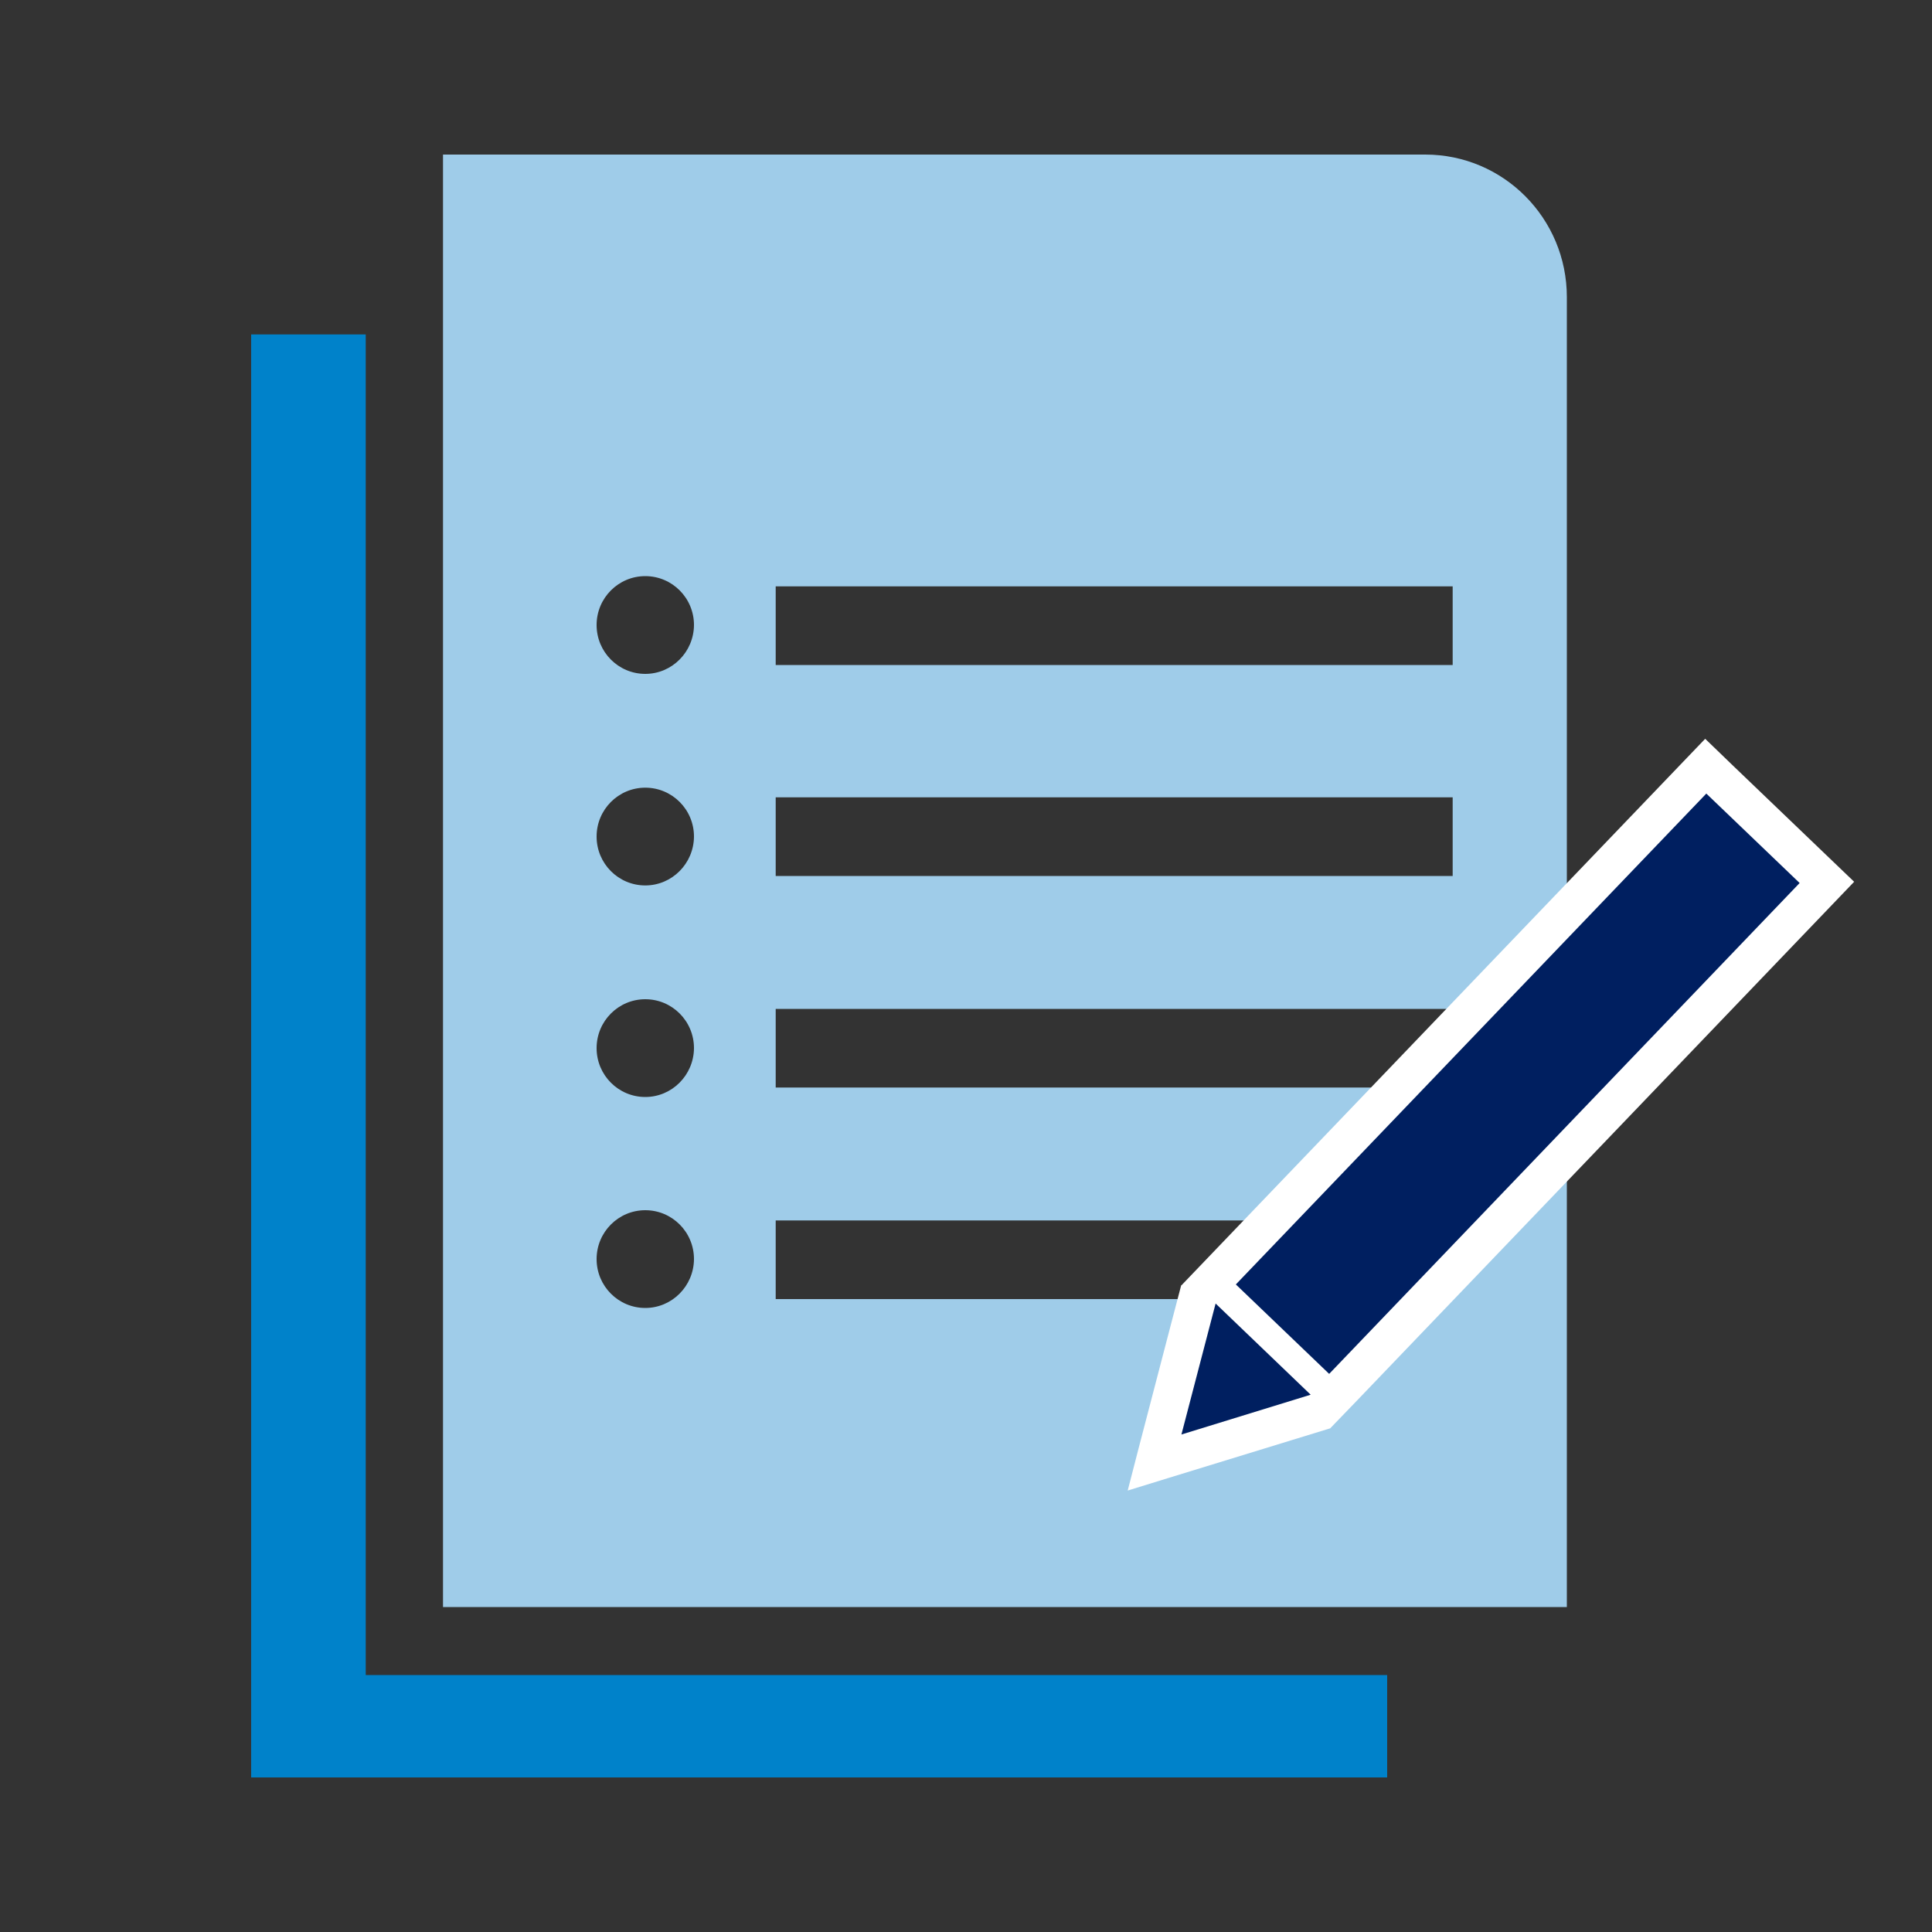 <?xml version="1.0" encoding="utf-8"?>
<!-- Generator: Adobe Illustrator 26.0.3, SVG Export Plug-In . SVG Version: 6.00 Build 0)  -->
<svg version="1.1" xmlns="http://www.w3.org/2000/svg" xmlns:xlink="http://www.w3.org/1999/xlink" x="0px" y="0px"
	 viewBox="0 0 100 100" style="enable-background:new 0 0 100 100;" xml:space="preserve">
<rect x="0" y="0" width="100" height="100" fill="#333333" stroke="none"/>
<style type="text/css">
	.st0{fill:#001F60;}
	.st1{fill:#0082CA;}
	.st2{fill:#9FCCE9;}
	.st3{fill:none;}
	.st4{fill:#FFFFFF;}
	.st5{fill:#A0CEEA;}
	.st6{fill:#C1272D;}
	.st7{fill:#0088CE;}
	.st8{fill:#FF1D25;}
	.st9{fill:none;stroke:#A0CEEA;stroke-width:5;stroke-linecap:round;stroke-linejoin:round;stroke-miterlimit:10;}
	.st10{fill:#001F60;stroke:#001F60;stroke-miterlimit:10;}
	.st11{fill:none;stroke:#0082CA;stroke-width:3;stroke-linecap:round;stroke-linejoin:round;stroke-miterlimit:10;}
	.st12{fill:none;stroke:#0082CA;stroke-width:4;stroke-linecap:round;stroke-linejoin:round;stroke-miterlimit:10;}
	.st13{fill:#0082CA;stroke:#0082CA;stroke-miterlimit:10;}
	.st14{fill:none;stroke:#A0CEEA;stroke-width:5;stroke-miterlimit:10;}
</style>
<g id="Existing_Set">
</g>
<g id="Layer_1">
	<g>
		<g>
			<g>
				<polygon class="st1" points="71.8,86.7 71.8,92 13,92 13,17.31 18.93,17.31 18.93,86.7 				"/>
			</g>
		</g>
	</g>
	<path class="st2" d="M73.77,8H22.93v75.18H81.1v-67.8C81.1,11.3,77.82,8,73.77,8z M33.4,67.7c-1.39,0-2.52-1.13-2.52-2.53
		c0-1.4,1.13-2.53,2.52-2.53c1.39,0,2.52,1.13,2.52,2.53C35.91,66.57,34.78,67.7,33.4,67.7z M33.4,56.78
		c-1.39,0-2.52-1.13-2.52-2.53c0-1.4,1.13-2.53,2.52-2.53c1.39,0,2.52,1.13,2.52,2.53C35.91,55.65,34.78,56.78,33.4,56.78z
		 M33.4,45.83c-1.39,0-2.52-1.13-2.52-2.53c0-1.4,1.13-2.53,2.52-2.53c1.39,0,2.52,1.13,2.52,2.53
		C35.91,44.7,34.78,45.83,33.4,45.83z M33.4,34.88c-1.39,0-2.52-1.13-2.52-2.53c0-1.4,1.13-2.53,2.52-2.53
		c1.39,0,2.52,1.13,2.52,2.53C35.91,33.75,34.78,34.88,33.4,34.88z M75.19,67.24H40.15v-4.07h35.04V67.24z M75.19,56.29H40.15v-4.07
		h35.04V56.29z M75.19,45.34H40.15v-4.07h35.04V45.34z M75.19,34.42H40.15v-4.07h35.04V34.42z"/>
	<polygon class="st4" points="94.53,44.26 89.7,39.63 88.26,38.24 86.87,39.69 62.52,65.1 61.15,66.53 61.14,66.52 60.6,68.58 
		58.93,74.98 58.37,77.15 60.51,76.49 66.83,74.55 68.85,73.93 68.85,73.93 68.86,73.93 68.86,73.93 68.86,73.92 70.24,72.49 
		94.59,47.08 95.97,45.64 	"/>
	
		<rect x="75.21" y="38.49" transform="matrix(0.722 0.692 -0.692 0.722 60.652 -38.76)" class="st0" width="6.69" height="35.19"/>
	<polygon class="st0" points="61.15,74.25 67.84,72.19 62.92,67.47 	"/>
</g>
</svg>

